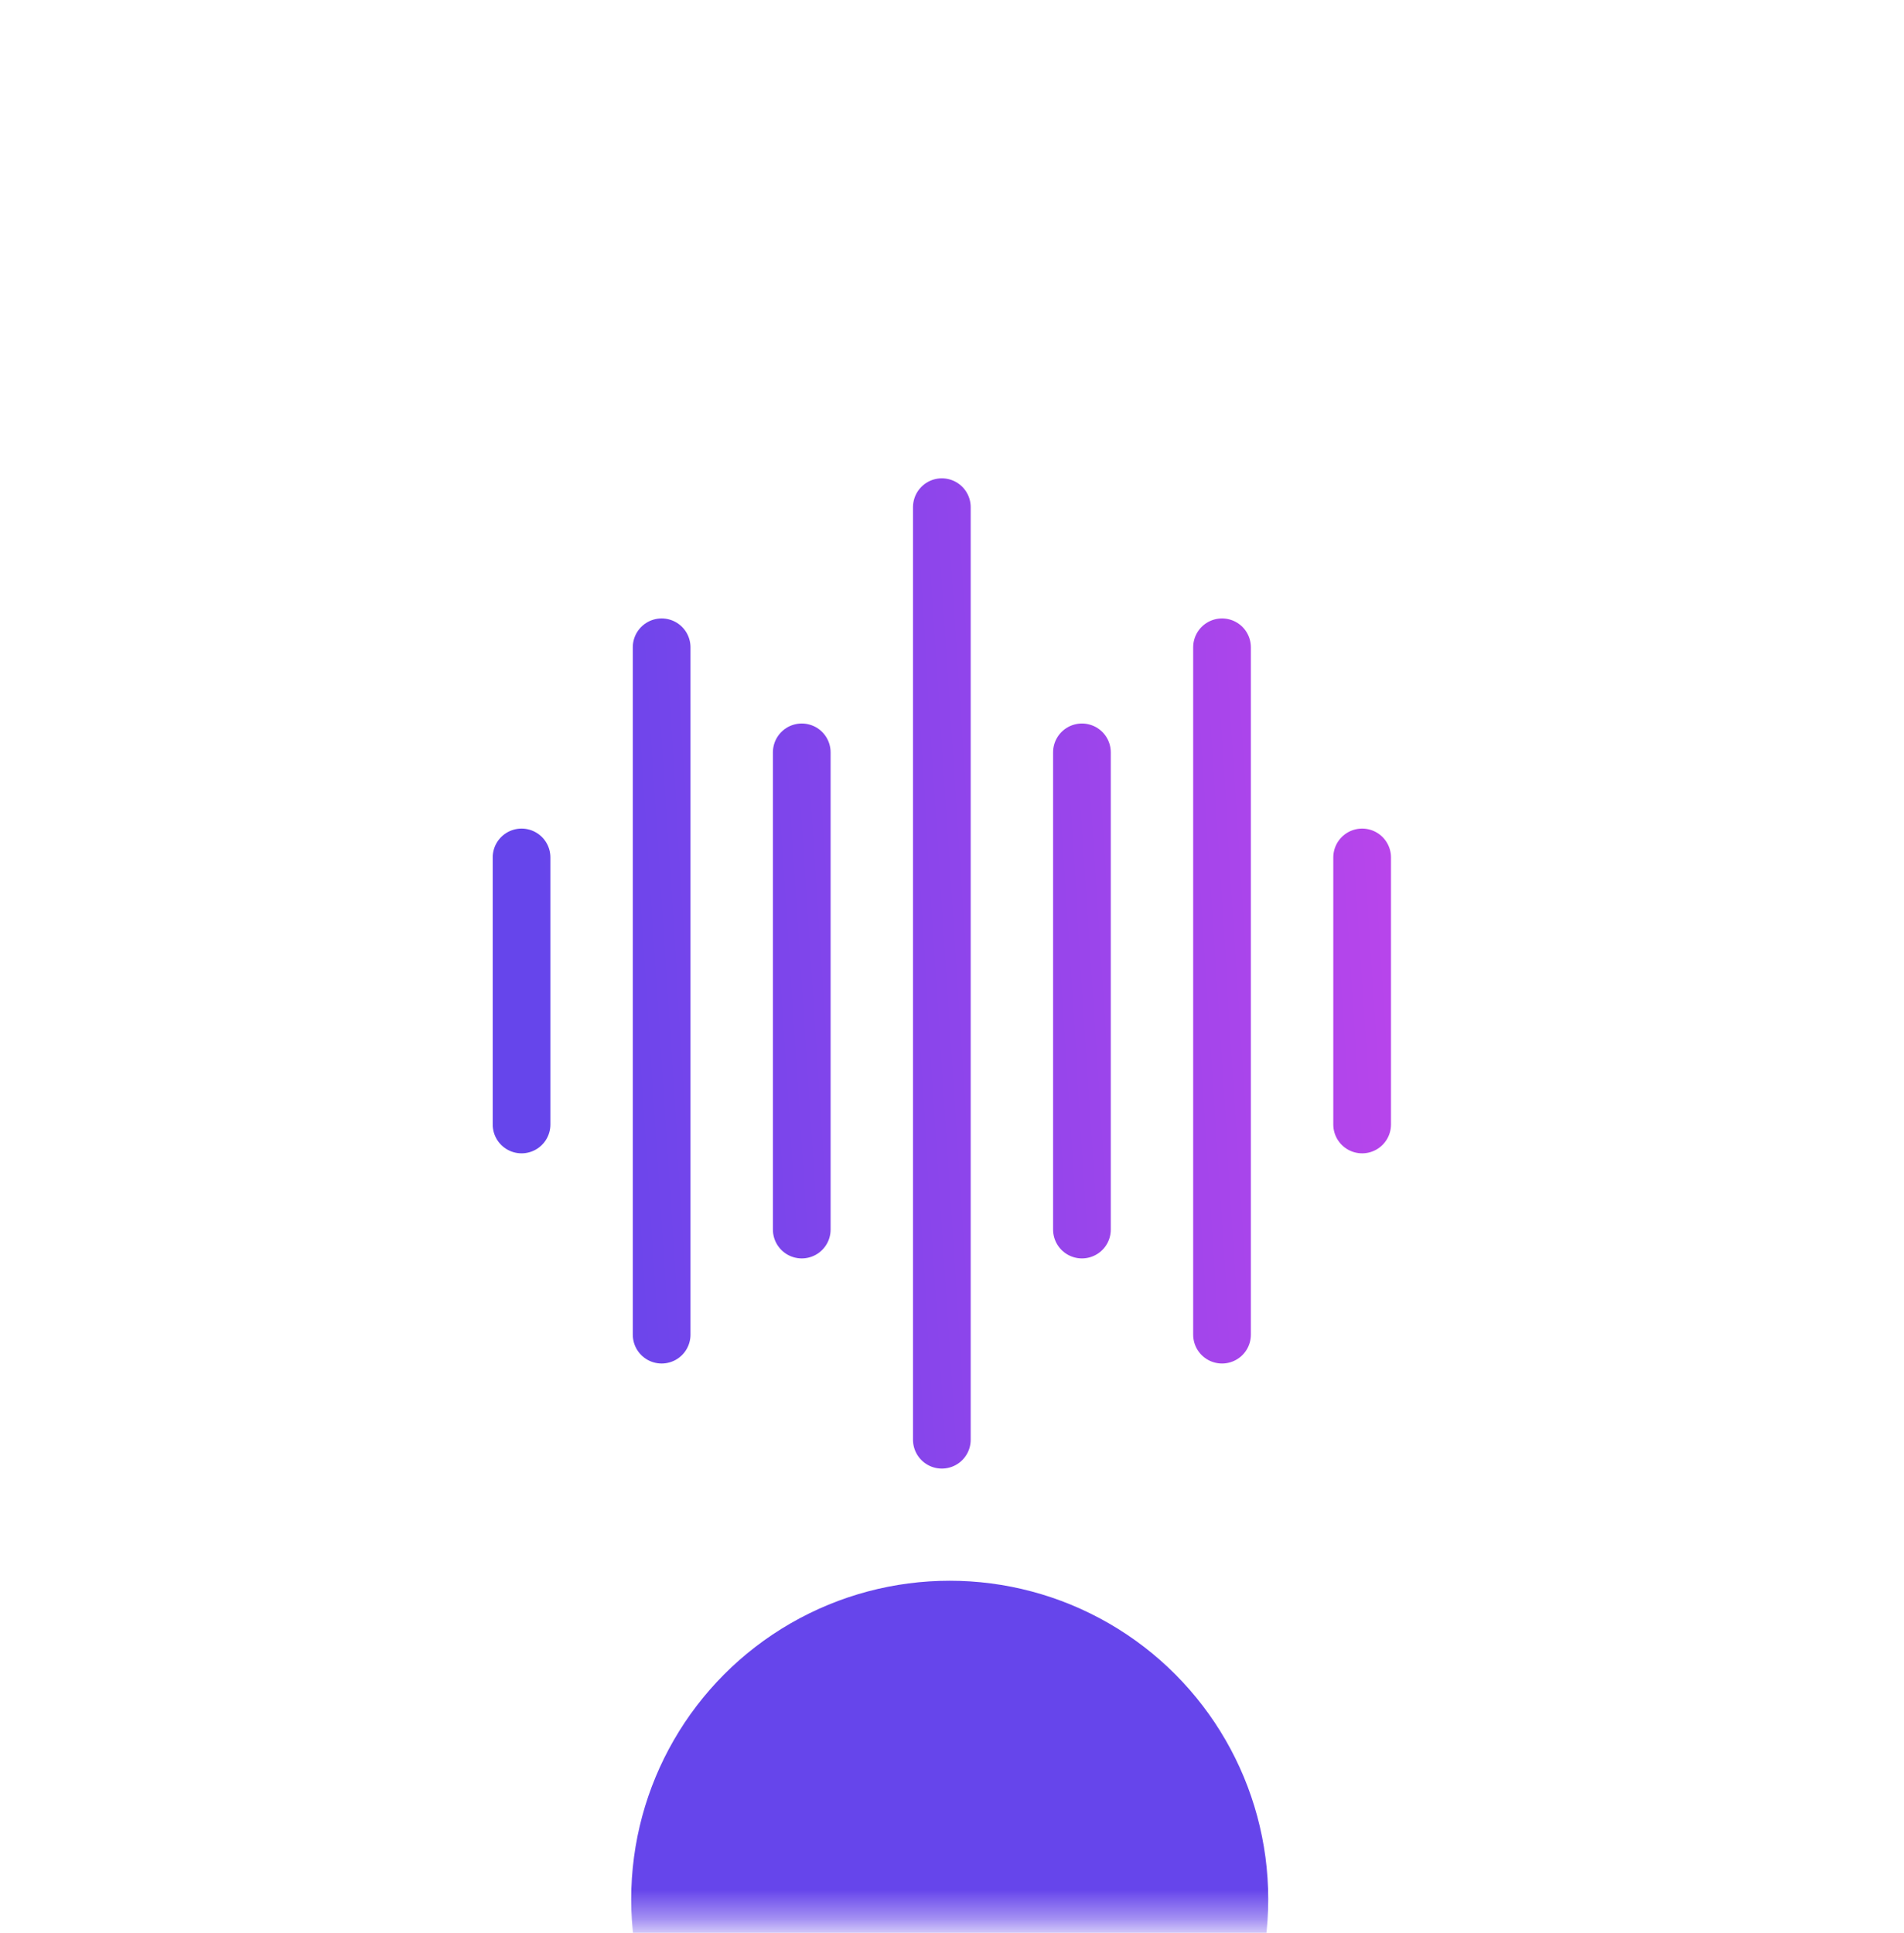 <svg width="66" height="67" viewBox="0 0 66 67" fill="none" xmlns="http://www.w3.org/2000/svg">
<rect x="0.155" y="0.852" width="64.986" height="65.782" rx="15" fill="white" fill-opacity="0.05"/>
<rect x="0.655" y="1.352" width="63.986" height="64.782" rx="14.5" stroke="white" stroke-opacity="0.1"/>
<mask id="mask0_179_2223" style="mask-type:alpha" maskUnits="userSpaceOnUse" x="0" y="0" width="66" height="67">
<rect x="0.155" y="0.852" width="64.986" height="65.782" rx="15" fill="white"/>
</mask>
<g mask="url(#mask0_179_2223)">
<g filter="url(#filter0_f_179_2223)">
<circle cx="32.921" cy="65.834" r="11.041" fill="#6645EB"/>
</g>
<path d="M32.648 17.58C32.648 28.355 32.648 39.13 32.648 49.905M22.935 22.437C22.935 30.379 22.935 38.321 22.935 46.263M42.36 22.437C42.36 30.379 42.36 38.321 42.36 46.263M27.792 26.079C27.792 31.593 27.792 37.107 27.792 42.62M37.504 26.079C37.504 31.593 37.504 37.107 37.504 42.62M18.079 29.721C18.079 32.807 18.079 35.892 18.079 38.978M47.217 29.721C47.217 32.807 47.217 35.892 47.217 38.978" stroke="url(#paint0_linear_179_2223)" stroke-width="2" stroke-linecap="round" stroke-linejoin="round"/>
</g>
<defs>
<filter id="filter0_f_179_2223" x="-6.62" y="26.293" width="79.082" height="79.082" filterUnits="userSpaceOnUse" color-interpolation-filters="sRGB">
<feFlood flood-opacity="0" result="BackgroundImageFix"/>
<feBlend mode="normal" in="SourceGraphic" in2="BackgroundImageFix" result="shape"/>
<feGaussianBlur stdDeviation="14.25" result="effect1_foregroundBlur_179_2223"/>
</filter>
<linearGradient id="paint0_linear_179_2223" x1="19.389" y1="40.412" x2="58.786" y2="37.873" gradientUnits="userSpaceOnUse">
<stop stop-color="#6645EB"/>
<stop offset="1" stop-color="#D445EB"/>
</linearGradient>
</defs>
</svg>
